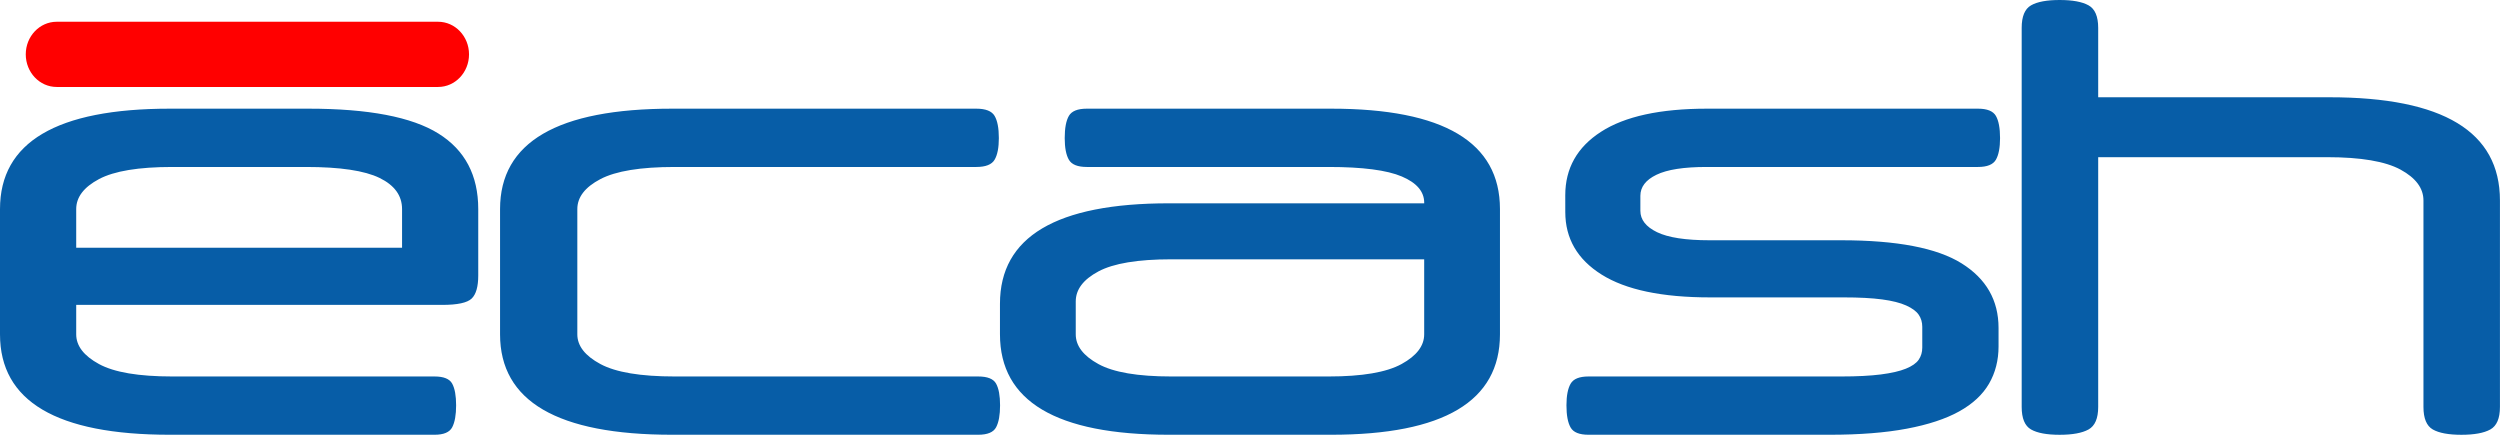 <svg width="141" height="25" viewBox="0 0 141 25" fill="none" xmlns="http://www.w3.org/2000/svg">
<g clip-path="url(#clip0_170_1193)">
<path fill-rule="evenodd" clip-rule="evenodd" d="M4.298 13.974H22.676V11.793C22.676 11.033 22.253 10.448 21.406 10.035C20.56 9.623 19.178 9.417 17.261 9.417H9.713C7.818 9.417 6.442 9.645 5.584 10.1C4.727 10.556 4.298 11.12 4.298 11.793V13.973V13.974ZM4.298 17.196V18.856C4.298 19.507 4.727 20.066 5.584 20.533C6.442 21 7.818 21.233 9.714 21.233H24.507C25.026 21.233 25.358 21.368 25.505 21.64C25.652 21.911 25.725 22.318 25.725 22.86C25.725 23.403 25.652 23.815 25.505 24.097C25.358 24.379 25.025 24.52 24.507 24.52H9.577C3.194 24.52 0 22.632 0 18.856V11.793C0 8.017 3.193 6.129 9.578 6.129H17.396C20.78 6.129 23.223 6.596 24.723 7.529C26.223 8.462 26.973 9.883 26.973 11.793V15.536C26.973 16.166 26.85 16.6 26.602 16.838C26.353 17.078 25.8 17.196 24.943 17.196H4.298ZM37.912 24.52C31.439 24.52 28.203 22.632 28.203 18.856V11.793C28.203 8.017 31.439 6.129 37.912 6.129H55.065C55.591 6.129 55.935 6.265 56.095 6.536C56.255 6.807 56.335 7.225 56.335 7.789C56.335 8.332 56.255 8.739 56.095 9.009C55.935 9.281 55.591 9.417 55.065 9.417H38.05C36.129 9.417 34.734 9.645 33.865 10.1C32.995 10.556 32.561 11.12 32.561 11.793V18.856C32.561 19.507 32.995 20.066 33.865 20.533C34.734 21 36.129 21.233 38.05 21.233H55.17C55.695 21.233 56.032 21.368 56.181 21.64C56.33 21.911 56.404 22.318 56.404 22.86C56.404 23.403 56.33 23.815 56.181 24.097C56.032 24.379 55.695 24.52 55.169 24.52H37.912ZM74.94 21.233C76.825 21.233 78.193 21 79.046 20.533C79.898 20.066 80.324 19.507 80.324 18.856V14.625H66.056C64.172 14.625 62.803 14.853 61.951 15.308C61.098 15.764 60.672 16.328 60.672 17.001V18.856C60.672 19.507 61.098 20.066 61.951 20.533C62.803 21 64.171 21.233 66.056 21.233H74.94ZM65.922 24.52C59.572 24.52 56.398 22.632 56.398 18.856V17.131C56.398 13.355 59.573 11.467 65.922 11.467H80.325V11.435C80.325 10.805 79.904 10.312 79.063 9.954C78.222 9.596 76.847 9.417 74.94 9.417H61.295C60.778 9.417 60.442 9.281 60.285 9.01C60.128 8.738 60.05 8.332 60.05 7.789C60.05 7.225 60.128 6.807 60.285 6.536C60.442 6.265 60.778 6.129 61.295 6.129H75.075C81.424 6.129 84.598 8.017 84.598 11.793V18.856C84.598 22.632 81.424 24.52 75.075 24.52H65.922ZM88.281 11.012C88.281 9.492 88.953 8.299 90.298 7.432C91.643 6.563 93.637 6.129 96.281 6.129H111.559C112.075 6.129 112.411 6.265 112.568 6.536C112.724 6.807 112.803 7.225 112.803 7.789C112.803 8.332 112.724 8.739 112.568 9.009C112.411 9.281 112.075 9.417 111.559 9.417H96.248C94.97 9.417 94.029 9.563 93.424 9.857C92.819 10.149 92.517 10.545 92.517 11.044V11.89C92.517 12.39 92.83 12.791 93.457 13.095C94.085 13.399 95.071 13.551 96.416 13.551H103.844C106.982 13.551 109.245 13.985 110.634 14.853C112.024 15.721 112.718 16.936 112.718 18.498V19.54C112.718 20.321 112.539 21.021 112.181 21.64C111.822 22.258 111.261 22.779 110.5 23.202C109.738 23.625 108.752 23.951 107.542 24.178C106.332 24.406 104.886 24.52 103.206 24.52H89.592C89.076 24.52 88.74 24.385 88.584 24.113C88.427 23.843 88.348 23.425 88.348 22.86C88.348 22.318 88.427 21.911 88.584 21.64C88.74 21.369 89.076 21.233 89.592 21.233H103.844C104.74 21.233 105.486 21.195 106.08 21.119C106.673 21.043 107.144 20.935 107.492 20.793C107.839 20.653 108.08 20.483 108.214 20.289C108.349 20.093 108.416 19.865 108.416 19.605V18.433C108.416 18.173 108.349 17.945 108.214 17.75C108.08 17.554 107.844 17.38 107.508 17.229C107.172 17.077 106.718 16.963 106.147 16.887C105.576 16.811 104.853 16.773 103.979 16.773H96.449C93.738 16.773 91.699 16.345 90.332 15.487C88.965 14.63 88.282 13.453 88.282 11.956L88.281 11.012ZM116.164 24.522C115.439 24.522 114.901 24.422 114.55 24.221C114.199 24.02 114.023 23.596 114.023 22.949V1.572C114.023 0.926 114.199 0.502 114.55 0.302C114.901 0.1 115.439 0 116.164 0C116.888 0 117.432 0.1 117.794 0.301C118.156 0.501 118.338 0.926 118.338 1.572V5.486H131.384C137.793 5.486 140.997 7.426 140.997 11.307V22.95C140.997 23.597 140.816 24.02 140.455 24.222C140.092 24.422 139.548 24.522 138.824 24.522C138.099 24.522 137.561 24.422 137.21 24.222C136.859 24.021 136.683 23.597 136.683 22.95V11.307C136.683 10.617 136.253 10.037 135.392 9.567C134.531 9.1 133.15 8.865 131.248 8.865H118.338V22.95C118.338 23.597 118.156 24.02 117.794 24.222C117.432 24.422 116.888 24.522 116.164 24.522Z" fill="#075DA7"/>
<path d="M3.197 4.905H24.709C25.672 4.905 26.453 4.082 26.453 3.066C26.453 2.05 25.672 1.227 24.709 1.227H3.197C2.234 1.227 1.453 2.05 1.453 3.065C1.453 4.082 2.234 4.905 3.197 4.905Z" fill="#FF0000"/>
</g>
<defs>
<clipPath id="clip0_170_1193">
<rect width="141" height="25" fill="white"/>
</clipPath>
</defs>
</svg>
